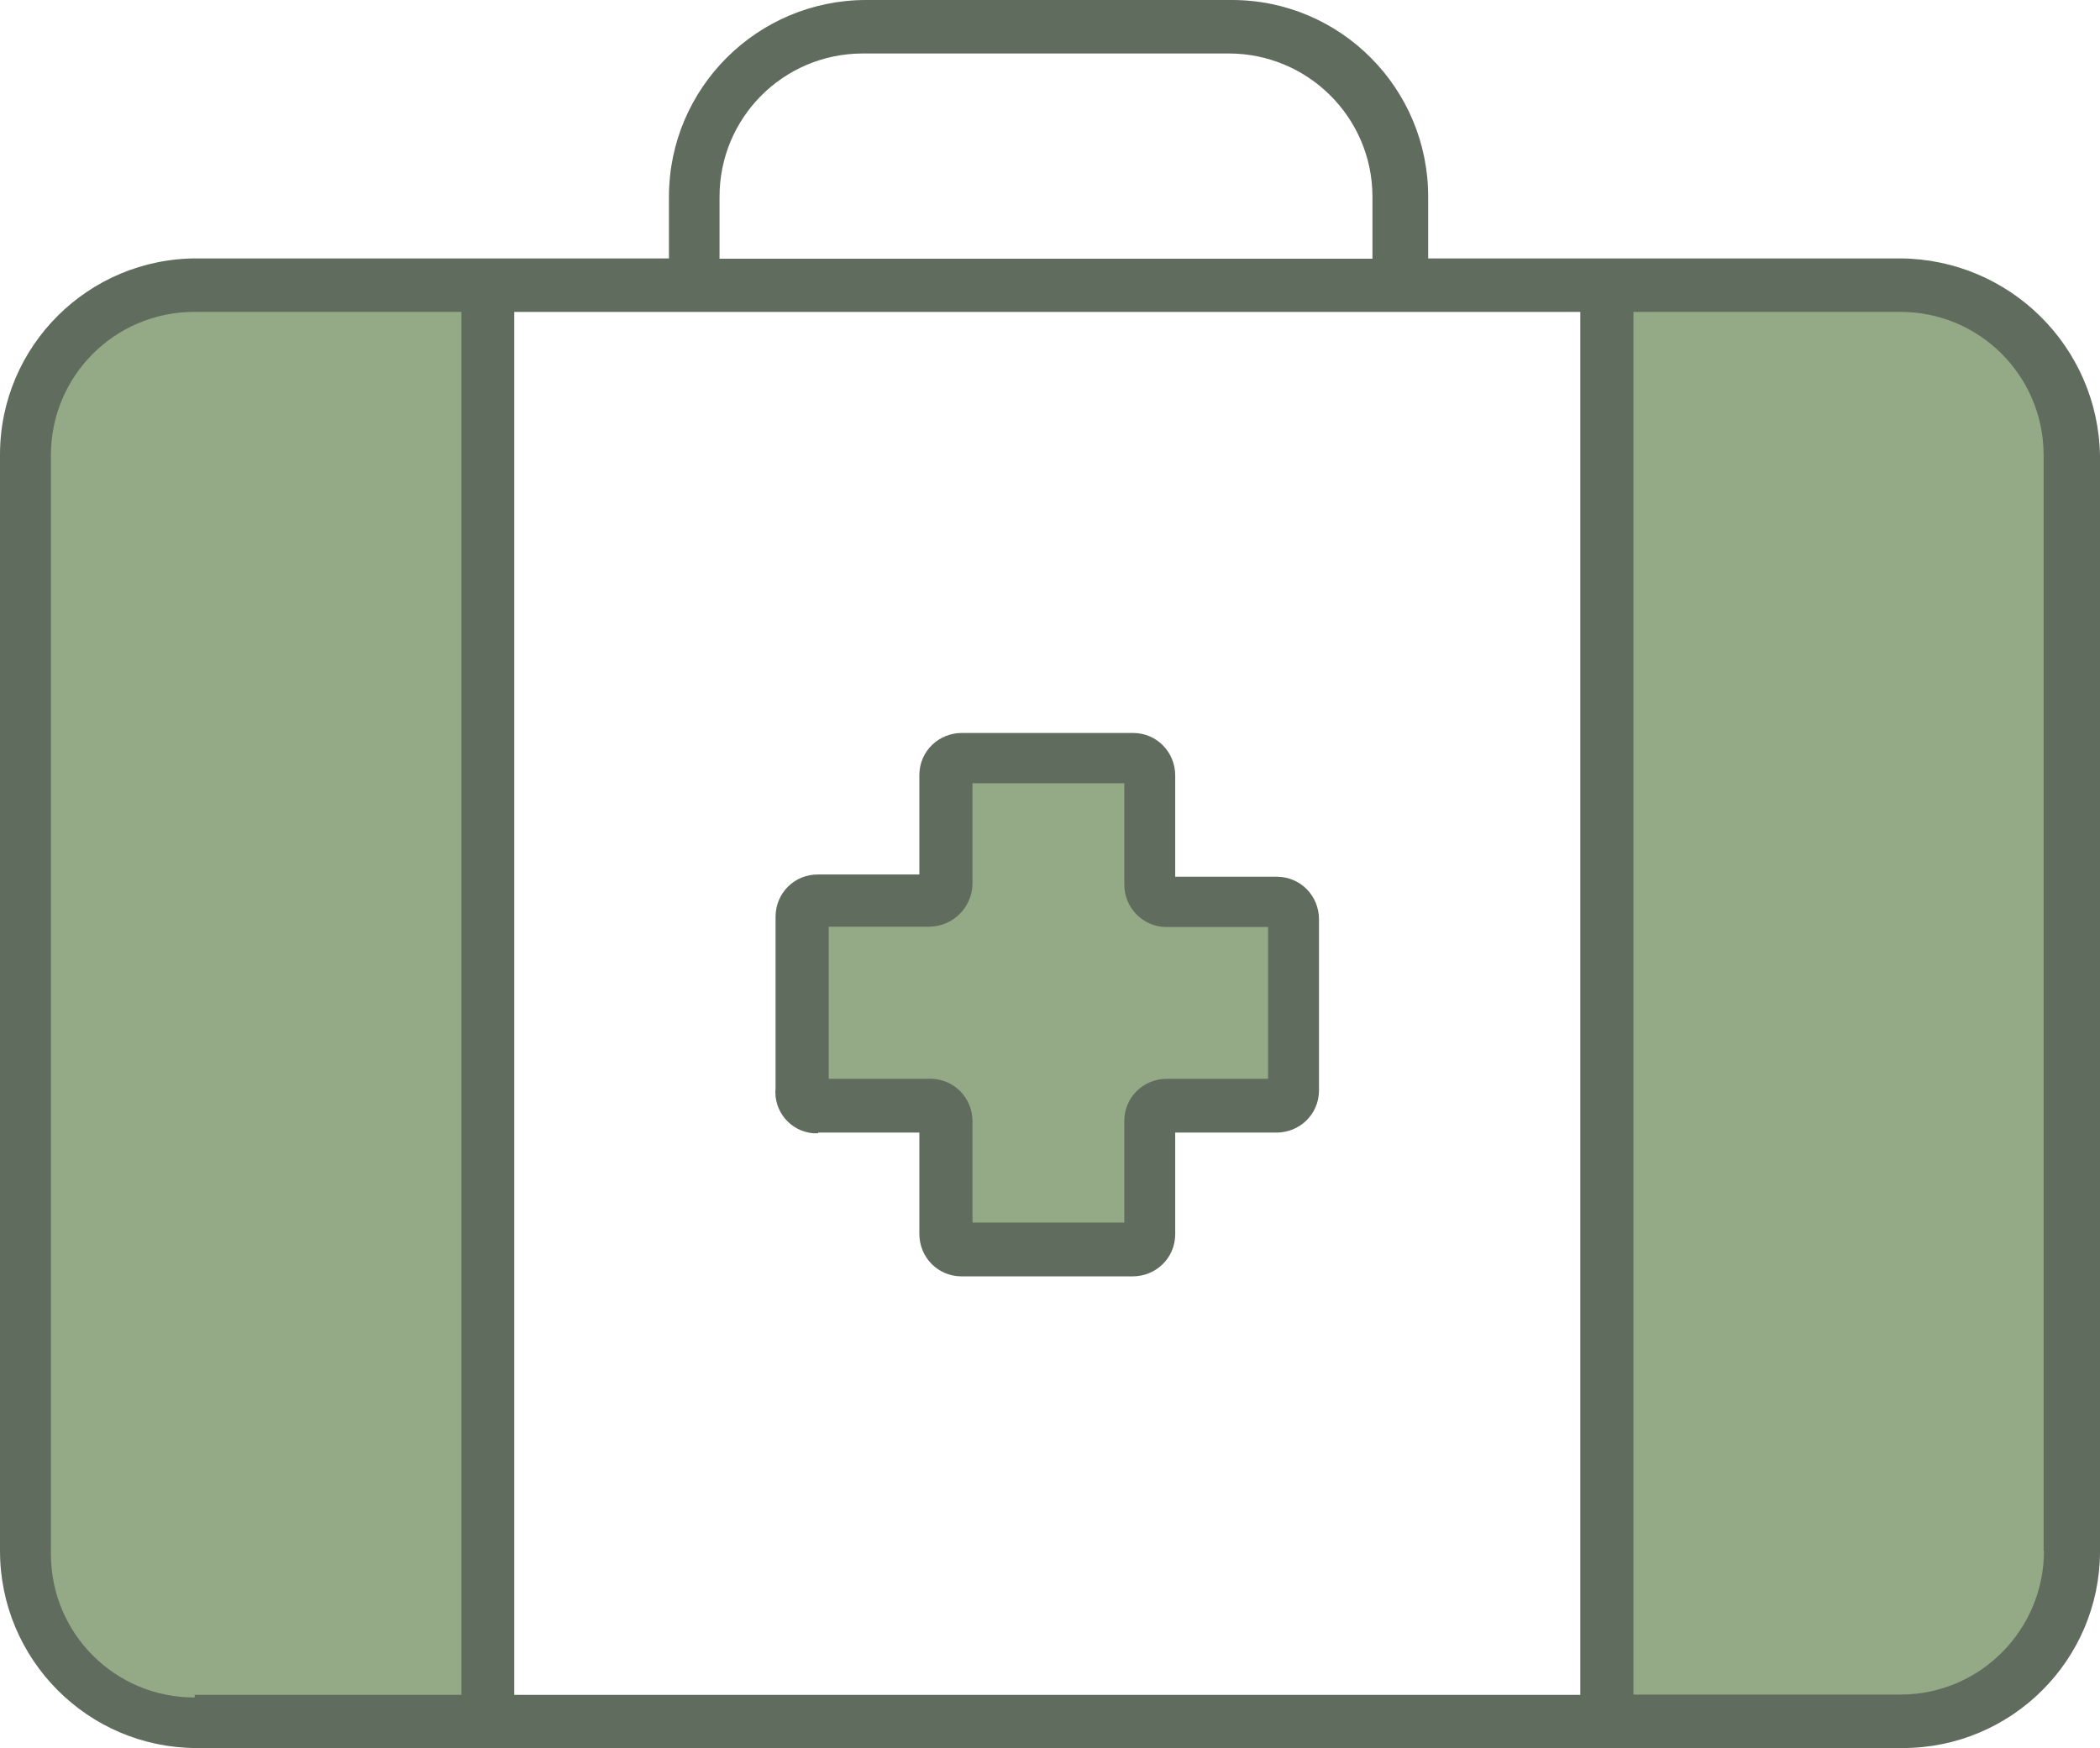 <?xml version="1.0" encoding="UTF-8"?>
<svg xmlns="http://www.w3.org/2000/svg" xmlns:xlink="http://www.w3.org/1999/xlink" viewBox="0 0 65.58 54.59">
  <defs>
    <style>
      .cls-1 {
        fill: none;
      }

      .cls-2 {
        fill: #606c5e;
      }

      .cls-3 {
        mix-blend-mode: multiply;
      }

      .cls-3, .cls-4 {
        isolation: isolate;
      }

      .cls-5 {
        fill: #94a986;
      }

      .cls-6 {
        clip-path: url(#clippath);
      }
    </style>
    <clipPath id="clippath">
      <rect class="cls-1" x="0" y="0" width="65.58" height="54.59"/>
    </clipPath>
  </defs>
  <g class="cls-4">
    <g id="Layer_1" data-name="Layer 1">
      <g id="Group_166" data-name="Group 166" class="cls-3">
        <g class="cls-6">
          <g id="Group_165" data-name="Group 165">
            <path id="Path_1068" data-name="Path 1068" class="cls-5" d="M39.96,28.63h-3.41c-.26.01-.49-.19-.5-.46,0-.01,0-.03,0-.04v-3.5c.01-.26-.19-.49-.46-.5-.01,0-.03,0-.04,0h-5.5c-.26-.01-.49.19-.5.46,0,.01,0,.03,0,.04v3.41c.01.26-.19.49-.46.5-.01,0-.03,0-.04,0h-3.41c-.26-.01-.49.19-.5.46,0,.01,0,.03,0,.04v5.33c-.01.26.19.49.46.5.01,0,.03,0,.04,0h3.41c.26-.01.49.19.5.46,0,.01,0,.03,0,.04v3.41c-.01.26.19.49.46.5.01,0,.03,0,.04,0h5.33c.26.01.49-.19.5-.46,0-.01,0-.03,0-.04v-3.41c-.01-.26.19-.49.46-.5.01,0,.03,0,.04,0h3.41c.26.01.49-.19.5-.46,0-.01,0-.03,0-.04v-5.33c.17-.17-.08-.42-.33-.42"/>
            <path id="Path_1069" data-name="Path 1069" class="cls-5" d="M60.13,9.32h-10.49v44.02h10.49c2.79.02,5.06-2.23,5.08-5.01,0-.02,0-.04,0-.07V14.4c-.01-2.8-2.28-5.06-5.08-5.08"/>
            <path id="Path_1070" data-name="Path 1070" class="cls-5" d="M.21,14.77v33.87c-.02,2.79,2.23,5.06,5.01,5.08.02,0,.04,0,.07,0h10.48V9.7H5.29c-2.79-.02-5.06,2.23-5.08,5.01,0,.02,0,.04,0,.07"/>
            <path id="Path_1071" data-name="Path 1071" class="cls-2" d="M59.34,8.07h-14.74v-1.91C44.61,2.76,41.86,0,38.47,0c0,0-.02,0-.02,0h-11.4c-3.39,0-6.15,2.74-6.16,6.13,0,0,0,.02,0,.03v1.91H6.16C2.76,8.06,0,10.81,0,14.2c0,0,0,.02,0,.03v34.2c0,3.39,2.74,6.15,6.13,6.16,0,0,.02,0,.03,0h53.26c3.39,0,6.15-2.74,6.16-6.13,0,0,0-.02,0-.03V14.23c-.06-3.41-2.83-6.14-6.24-6.16M49.35,52.93H16.06V9.74h33.29v43.19ZM22.47,6.16c-.01-2.47,1.98-4.48,4.46-4.49.01,0,.03,0,.04,0h11.4c2.47,0,4.48,1.99,4.49,4.46,0,.01,0,.02,0,.04v1.91h-20.39v-1.91ZM6.08,53.01c-2.47.01-4.48-1.98-4.49-4.46,0-.01,0-.03,0-.04V14.23c-.01-2.47,1.98-4.48,4.46-4.49.01,0,.03,0,.04,0h8.32v43.19H6.08v.08ZM63.83,48.43c0,2.47-1.99,4.48-4.46,4.49-.01,0-.02,0-.04,0h-8.32V9.74h8.32c2.47-.01,4.48,1.98,4.49,4.46,0,.01,0,.03,0,.04v34.2Z"/>
            <path id="Path_1072" data-name="Path 1072" class="cls-2" d="M25.55,35.37h3.16v3.16c0,.73.57,1.32,1.3,1.33.01,0,.02,0,.03,0h5.33c.73,0,1.32-.57,1.33-1.3,0-.01,0-.02,0-.03v-3.16h3.16c.73,0,1.32-.57,1.33-1.3,0-.01,0-.02,0-.03v-5.33c0-.73-.57-1.32-1.3-1.33-.01,0-.02,0-.03,0h-3.16v-3.16c0-.73-.57-1.32-1.3-1.33-.01,0-.02,0-.03,0h-5.33c-.73,0-1.32.57-1.33,1.3,0,.01,0,.02,0,.04v3.08h-3.16c-.73-.01-1.32.57-1.33,1.3,0,.01,0,.02,0,.04v5.33c-.07.71.45,1.34,1.16,1.41.06,0,.12,0,.17,0M30.37,27.63v-3.17h4.74v3.16c0,.73.58,1.32,1.3,1.33,0,0,.02,0,.03,0h3.16v4.74h-3.16c-.73,0-1.32.57-1.33,1.3,0,.01,0,.02,0,.03v3.16h-4.74v-3.16c0-.73-.57-1.32-1.3-1.33-.01,0-.02,0-.03,0h-3.16v-4.75h3.16c.73-.02,1.31-.6,1.33-1.33"/>
          </g>
        </g>
      </g>
    </g>
  </g>
</svg>
